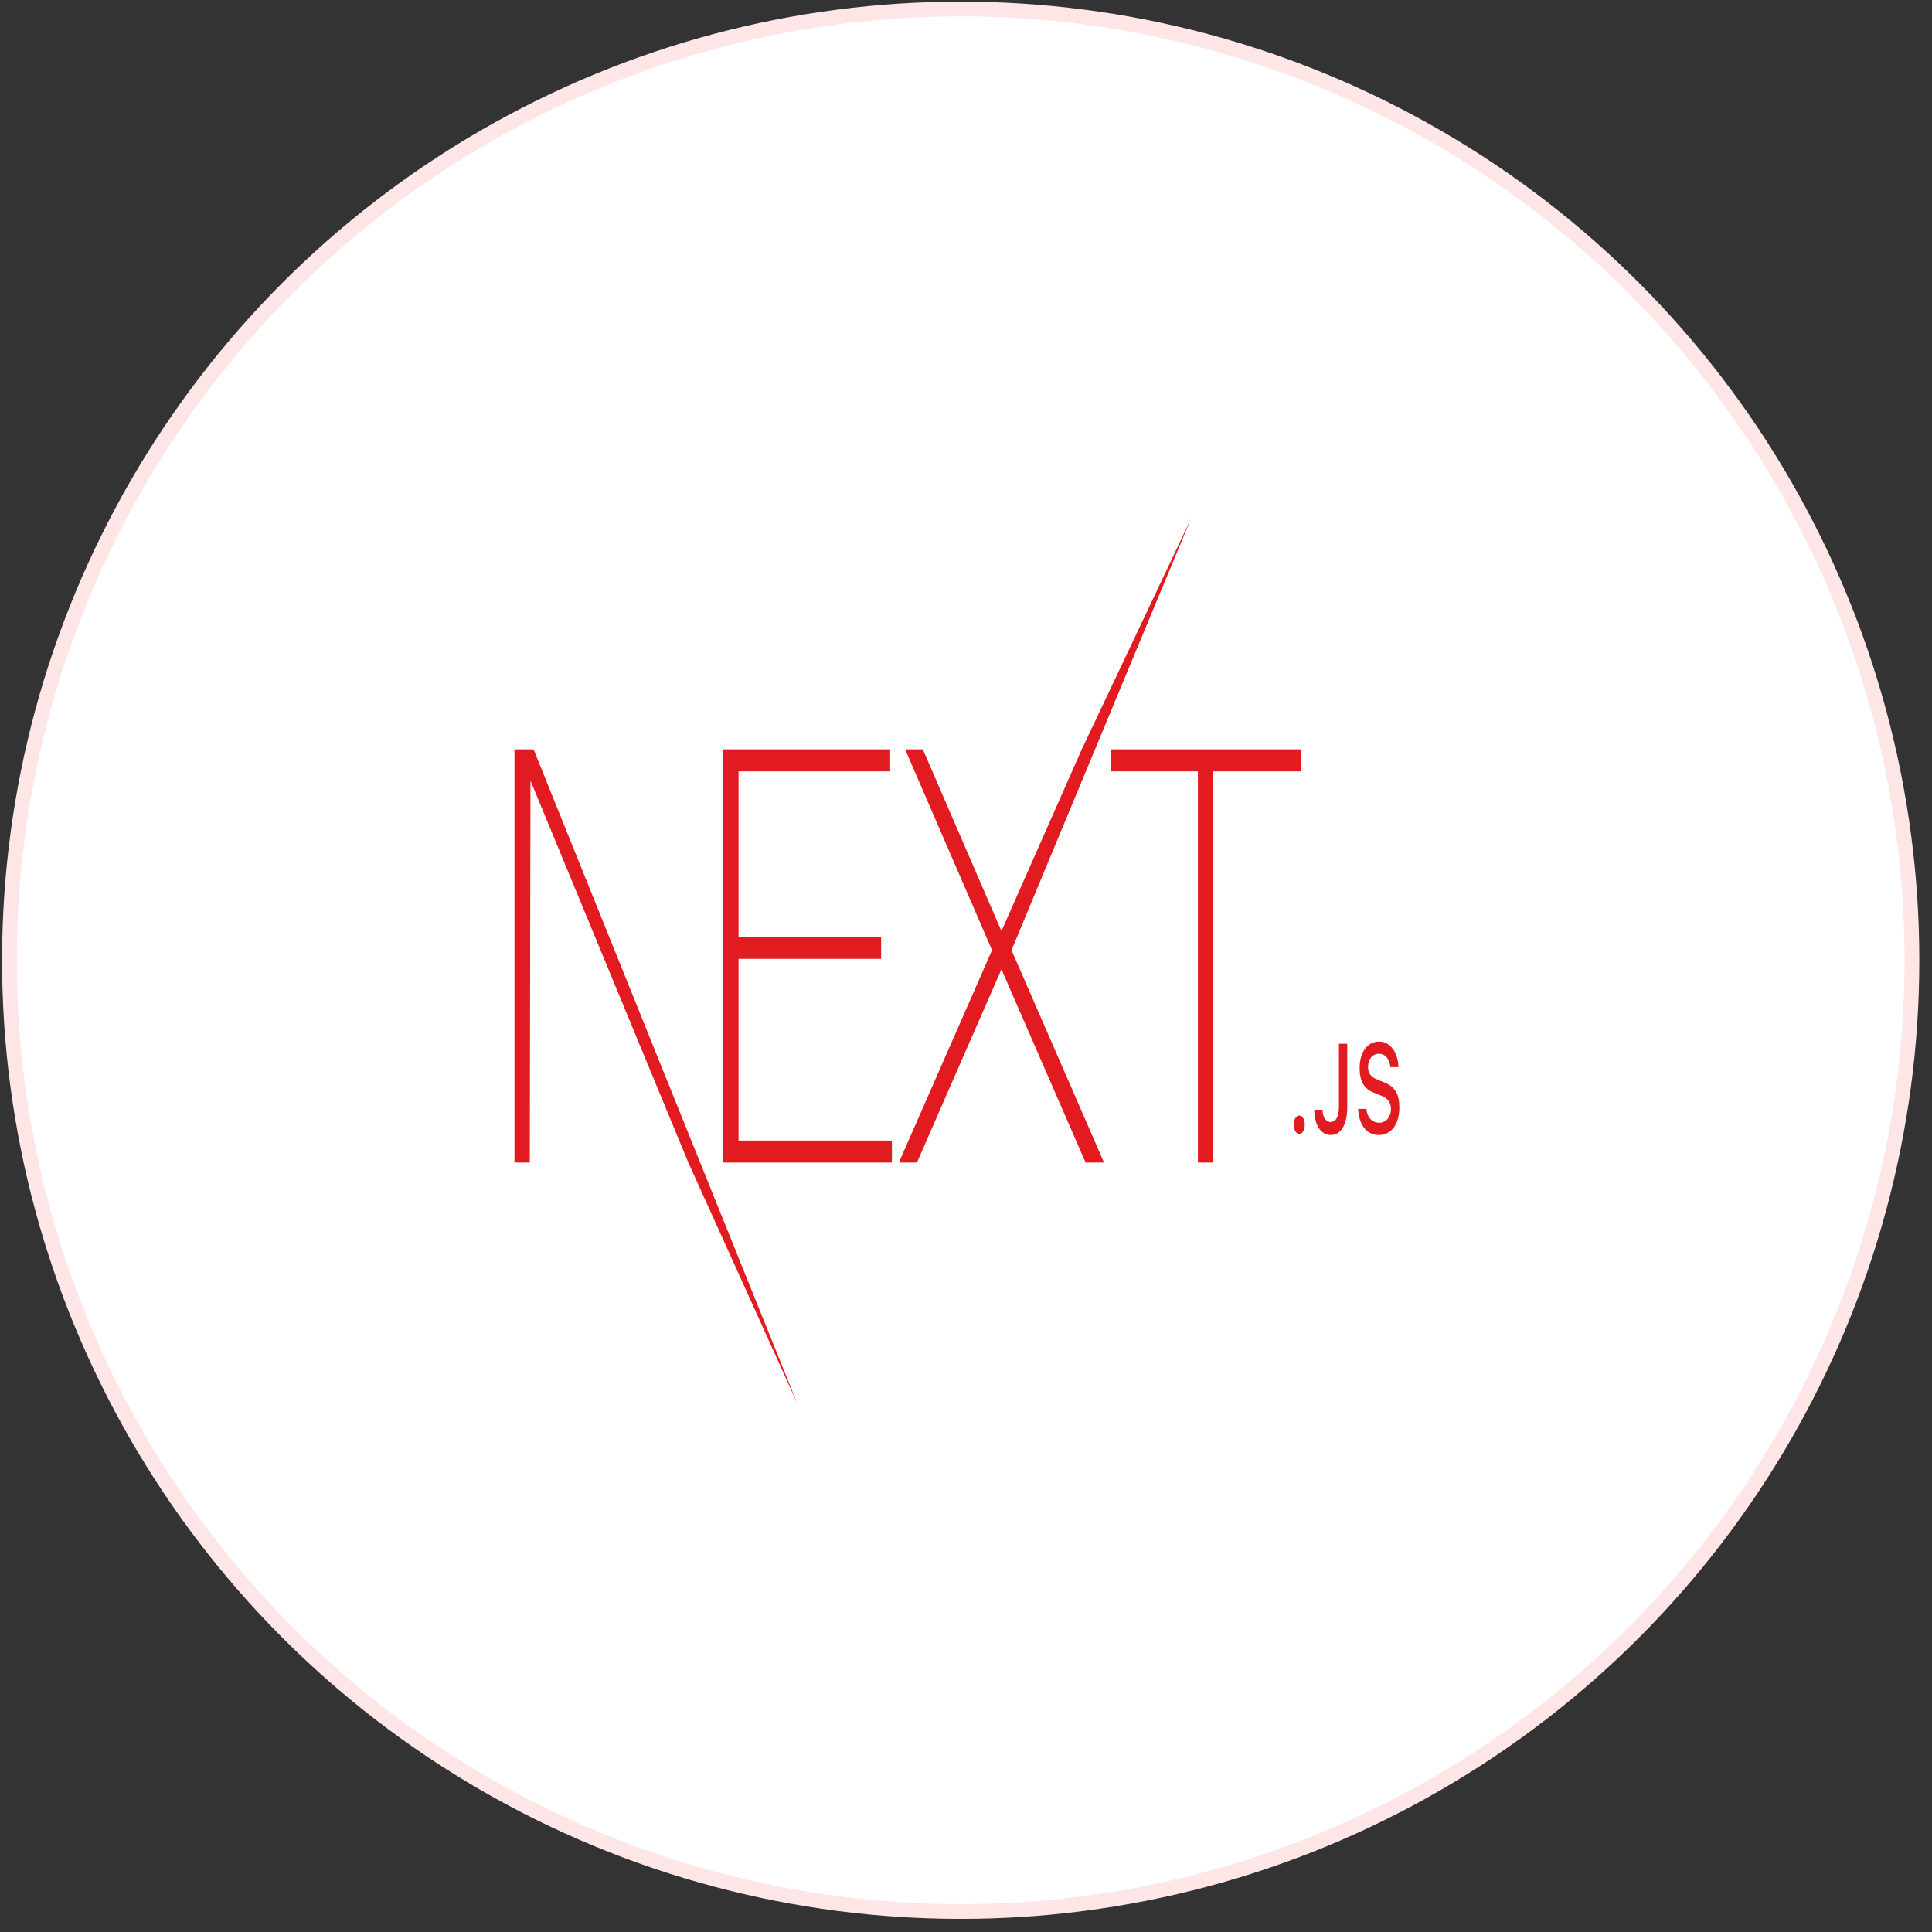 <svg width="131" height="131" viewBox="0 0 131 131" fill="none" xmlns="http://www.w3.org/2000/svg">
<rect x="0" y="0" width="131" height="131" fill="#333333" stroke="none"/>
<g id="Group 182">
<circle id="Ellipse 10" cx="65.14" cy="65.111" r="64.5" fill="white" stroke="#FFE6E6"/>
<g id="Group 179">
<g id="Group 172">
<path id="Vector" d="M49.042 50.812H60.358V52.303H50.079V63.525H59.745V65.015H50.079V77.335H60.476V78.826H49.042V50.812ZM61.372 50.812H62.575L67.903 63.132L73.349 50.812L80.756 35.163L68.586 64.427L74.858 78.826H73.608L67.903 65.722L62.174 78.826H60.948L67.266 64.427L61.372 50.812ZM75.305 52.303V50.812H88.202V52.303H82.26V78.826H81.223V52.303H75.305ZM34.884 50.812H36.181L54.061 95.163L46.672 78.826L35.969 52.931L35.922 78.826H34.884V50.812ZM88.097 76.885C87.885 76.885 87.726 76.613 87.726 76.261C87.726 75.909 87.885 75.637 88.097 75.637C88.312 75.637 88.468 75.909 88.468 76.261C88.468 76.613 88.312 76.885 88.097 76.885ZM89.117 75.243H89.672C89.679 75.742 89.899 76.077 90.222 76.077C90.582 76.077 90.787 75.717 90.787 75.042V70.771H91.352V75.046C91.352 76.261 90.928 76.96 90.227 76.96C89.568 76.96 89.117 76.282 89.117 75.243V75.243ZM92.091 75.189H92.651C92.699 75.763 93.037 76.127 93.524 76.127C93.978 76.127 94.312 75.737 94.312 75.201C94.312 74.741 94.1 74.465 93.618 74.276L93.148 74.088C92.49 73.832 92.19 73.305 92.19 72.417C92.19 71.341 92.719 70.624 93.514 70.624C94.254 70.624 94.793 71.341 94.826 72.358H94.276C94.223 71.801 93.93 71.454 93.507 71.454C93.06 71.454 92.763 71.81 92.763 72.354C92.763 72.785 92.954 73.032 93.428 73.216L93.83 73.38C94.576 73.669 94.884 74.171 94.884 75.08C94.884 76.236 94.344 76.96 93.481 76.96C92.674 76.96 92.132 76.269 92.091 75.189V75.189Z" fill="#E21B20"/>
</g>
</g>
</g>
</svg>
